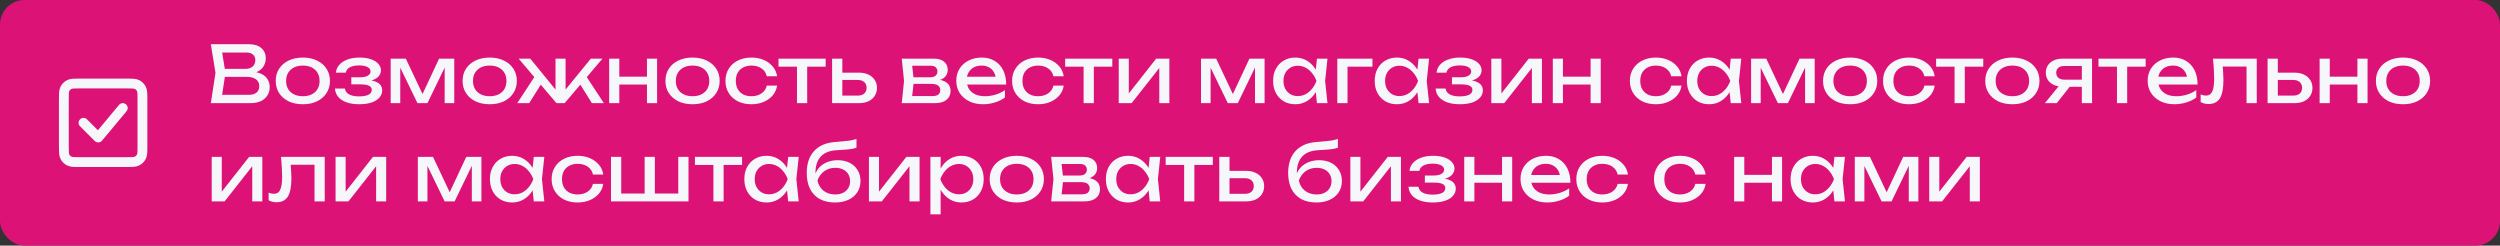 <svg width="509" height="50" viewBox="0 0 509 50" fill="none" xmlns="http://www.w3.org/2000/svg">
<rect x="0" y="0" width="509" height="50" fill="#333333" stroke="none"/>
<rect width="509" height="50" rx="5" fill="#DD1277"/>
<path d="M17 25L20 28L25 22M13 29.8V20.2C13 19.08 13 18.52 13.218 18.092C13.41 17.715 13.716 17.41 14.092 17.218C14.52 17 15.08 17 16.2 17H25.8C26.92 17 27.48 17 27.907 17.218C28.284 17.41 28.59 17.715 28.782 18.092C29 18.519 29 19.079 29 20.197V29.804C29 30.922 29 31.48 28.782 31.908C28.59 32.284 28.284 32.59 27.907 32.782C27.48 33 26.921 33 25.803 33H16.197C15.079 33 14.519 33 14.092 32.782C13.716 32.59 13.41 32.284 13.218 31.908C13 31.48 13 30.92 13 29.8Z" stroke="#F5F7FB" stroke-width="2" stroke-linecap="round" stroke-linejoin="round"/>
<path d="M50.624 15.048L50.832 14.584C51.781 14.595 52.555 14.739 53.152 15.016C53.76 15.293 54.203 15.667 54.48 16.136C54.768 16.605 54.912 17.133 54.912 17.72C54.912 18.36 54.757 18.925 54.448 19.416C54.149 19.907 53.707 20.296 53.12 20.584C52.533 20.861 51.803 21 50.928 21H42.928L43.872 14.84L42.928 9H50.64C51.749 9 52.603 9.261 53.2 9.784C53.808 10.296 54.112 11.005 54.112 11.912C54.112 12.392 53.995 12.861 53.76 13.32C53.536 13.768 53.168 14.152 52.656 14.472C52.155 14.781 51.477 14.973 50.624 15.048ZM45.056 20.408L44.24 19.304H50.688C51.349 19.304 51.861 19.155 52.224 18.856C52.597 18.547 52.784 18.109 52.784 17.544C52.784 16.947 52.565 16.483 52.128 16.152C51.701 15.821 51.067 15.656 50.224 15.656H45.024V14.024H50.016C50.581 14.024 51.051 13.869 51.424 13.56C51.797 13.24 51.984 12.787 51.984 12.2C51.984 11.763 51.829 11.405 51.52 11.128C51.211 10.84 50.763 10.696 50.176 10.696H44.24L45.056 9.592L45.904 14.84L45.056 20.408ZM61.659 21.224C60.56 21.224 59.595 21.027 58.763 20.632C57.941 20.227 57.296 19.667 56.827 18.952C56.368 18.237 56.139 17.411 56.139 16.472C56.139 15.523 56.368 14.696 56.827 13.992C57.296 13.277 57.941 12.723 58.763 12.328C59.595 11.923 60.56 11.72 61.659 11.72C62.758 11.72 63.718 11.923 64.539 12.328C65.371 12.723 66.016 13.277 66.475 13.992C66.944 14.696 67.179 15.523 67.179 16.472C67.179 17.411 66.944 18.237 66.475 18.952C66.016 19.667 65.371 20.227 64.539 20.632C63.718 21.027 62.758 21.224 61.659 21.224ZM61.659 19.592C62.363 19.592 62.965 19.464 63.467 19.208C63.979 18.952 64.374 18.595 64.651 18.136C64.928 17.667 65.067 17.112 65.067 16.472C65.067 15.832 64.928 15.283 64.651 14.824C64.374 14.355 63.979 13.992 63.467 13.736C62.965 13.48 62.363 13.352 61.659 13.352C60.965 13.352 60.363 13.48 59.851 13.736C59.339 13.992 58.944 14.355 58.667 14.824C58.389 15.283 58.251 15.832 58.251 16.472C58.251 17.112 58.389 17.667 58.667 18.136C58.944 18.595 59.339 18.952 59.851 19.208C60.363 19.464 60.965 19.592 61.659 19.592ZM73.094 21.224C72.134 21.224 71.291 21.096 70.566 20.84C69.851 20.584 69.286 20.216 68.87 19.736C68.464 19.256 68.24 18.685 68.198 18.024H70.214C70.299 18.547 70.587 18.947 71.078 19.224C71.579 19.491 72.251 19.624 73.094 19.624C73.904 19.624 74.539 19.517 74.998 19.304C75.456 19.08 75.686 18.739 75.686 18.28C75.686 17.907 75.494 17.629 75.11 17.448C74.736 17.267 74.139 17.176 73.318 17.176H71.526V15.736H73.27C74.006 15.736 74.55 15.624 74.902 15.4C75.264 15.176 75.446 14.899 75.446 14.568C75.446 14.163 75.232 13.853 74.806 13.64C74.379 13.427 73.819 13.32 73.126 13.32C72.358 13.32 71.734 13.443 71.254 13.688C70.774 13.933 70.491 14.301 70.406 14.792H68.39C68.443 14.216 68.662 13.699 69.046 13.24C69.44 12.771 69.99 12.403 70.694 12.136C71.398 11.859 72.235 11.72 73.206 11.72C74.091 11.72 74.859 11.832 75.51 12.056C76.16 12.28 76.662 12.589 77.014 12.984C77.376 13.368 77.558 13.811 77.558 14.312C77.558 14.717 77.43 15.091 77.174 15.432C76.928 15.773 76.539 16.045 76.006 16.248C75.483 16.451 74.806 16.552 73.974 16.552V16.28C75.19 16.237 76.134 16.403 76.806 16.776C77.478 17.139 77.814 17.683 77.814 18.408C77.814 18.952 77.627 19.437 77.254 19.864C76.891 20.291 76.358 20.627 75.654 20.872C74.95 21.107 74.096 21.224 73.094 21.224ZM79.541 21V11.944H82.629L86.438 20.008H85.621L89.397 11.944H92.486V21H90.534V12.632H91.078L87.029 21H84.998L80.95 12.664L81.493 12.648V21H79.541ZM99.706 21.224C98.607 21.224 97.642 21.027 96.81 20.632C95.988 20.227 95.343 19.667 94.874 18.952C94.415 18.237 94.186 17.411 94.186 16.472C94.186 15.523 94.415 14.696 94.874 13.992C95.343 13.277 95.988 12.723 96.81 12.328C97.642 11.923 98.607 11.72 99.706 11.72C100.804 11.72 101.764 11.923 102.586 12.328C103.418 12.723 104.063 13.277 104.522 13.992C104.991 14.696 105.226 15.523 105.226 16.472C105.226 17.411 104.991 18.237 104.522 18.952C104.063 19.667 103.418 20.227 102.586 20.632C101.764 21.027 100.804 21.224 99.706 21.224ZM99.706 19.592C100.41 19.592 101.012 19.464 101.514 19.208C102.026 18.952 102.42 18.595 102.698 18.136C102.975 17.667 103.114 17.112 103.114 16.472C103.114 15.832 102.975 15.283 102.698 14.824C102.42 14.355 102.026 13.992 101.514 13.736C101.012 13.48 100.41 13.352 99.706 13.352C99.012 13.352 98.41 13.48 97.898 13.736C97.386 13.992 96.991 14.355 96.714 14.824C96.436 15.283 96.298 15.832 96.298 16.472C96.298 17.112 96.436 17.667 96.714 18.136C96.991 18.595 97.386 18.952 97.898 19.208C98.41 19.464 99.012 19.592 99.706 19.592ZM105.312 21L109.104 15.208L110.56 16.52L107.744 21H105.312ZM120.512 21L117.712 16.52L119.152 15.208L122.944 21H120.512ZM115.152 19.208L114.544 18.984L120.288 11.944H122.656L114.96 21H113.296L105.6 11.944H107.968L113.712 18.984L113.104 19.208V11.944H115.152V19.208ZM124.026 11.944H126.09V21H124.026V11.944ZM131.722 11.944H133.786V21H131.722V11.944ZM125.194 15.608H132.586V17.208H125.194V15.608ZM141.003 21.224C139.904 21.224 138.939 21.027 138.107 20.632C137.285 20.227 136.64 19.667 136.171 18.952C135.712 18.237 135.483 17.411 135.483 16.472C135.483 15.523 135.712 14.696 136.171 13.992C136.64 13.277 137.285 12.723 138.107 12.328C138.939 11.923 139.904 11.72 141.003 11.72C142.101 11.72 143.061 11.923 143.883 12.328C144.715 12.723 145.36 13.277 145.819 13.992C146.288 14.696 146.523 15.523 146.523 16.472C146.523 17.411 146.288 18.237 145.819 18.952C145.36 19.667 144.715 20.227 143.883 20.632C143.061 21.027 142.101 21.224 141.003 21.224ZM141.003 19.592C141.707 19.592 142.309 19.464 142.811 19.208C143.323 18.952 143.717 18.595 143.995 18.136C144.272 17.667 144.411 17.112 144.411 16.472C144.411 15.832 144.272 15.283 143.995 14.824C143.717 14.355 143.323 13.992 142.811 13.736C142.309 13.48 141.707 13.352 141.003 13.352C140.309 13.352 139.707 13.48 139.195 13.736C138.683 13.992 138.288 14.355 138.011 14.824C137.733 15.283 137.595 15.832 137.595 16.472C137.595 17.112 137.733 17.667 138.011 18.136C138.288 18.595 138.683 18.952 139.195 19.208C139.707 19.464 140.309 19.592 141.003 19.592ZM158.213 17.432C158.107 18.179 157.813 18.84 157.333 19.416C156.853 19.981 156.24 20.424 155.493 20.744C154.747 21.064 153.915 21.224 152.997 21.224C151.952 21.224 151.029 21.027 150.229 20.632C149.44 20.227 148.821 19.667 148.373 18.952C147.925 18.237 147.701 17.411 147.701 16.472C147.701 15.533 147.925 14.707 148.373 13.992C148.821 13.277 149.44 12.723 150.229 12.328C151.029 11.923 151.952 11.72 152.997 11.72C153.915 11.72 154.747 11.88 155.493 12.2C156.24 12.52 156.853 12.968 157.333 13.544C157.813 14.109 158.107 14.771 158.213 15.528H156.117C155.968 14.845 155.611 14.312 155.045 13.928C154.48 13.544 153.797 13.352 152.997 13.352C152.357 13.352 151.797 13.48 151.317 13.736C150.837 13.981 150.464 14.339 150.197 14.808C149.941 15.267 149.813 15.821 149.813 16.472C149.813 17.112 149.941 17.667 150.197 18.136C150.464 18.605 150.837 18.968 151.317 19.224C151.797 19.469 152.357 19.592 152.997 19.592C153.808 19.592 154.496 19.395 155.061 19C155.627 18.605 155.979 18.083 156.117 17.432H158.213ZM162.265 12.664H164.345V21H162.265V12.664ZM158.505 11.944H168.105V13.576H158.505V11.944ZM169.417 21V11.944H171.497V20.424L170.761 19.464H174.633C175.198 19.464 175.641 19.325 175.961 19.048C176.281 18.76 176.441 18.371 176.441 17.88C176.441 17.379 176.281 16.989 175.961 16.712C175.641 16.424 175.198 16.28 174.633 16.28H170.825V14.792H174.905C175.641 14.792 176.281 14.925 176.825 15.192C177.369 15.448 177.79 15.811 178.089 16.28C178.398 16.739 178.553 17.277 178.553 17.896C178.553 18.515 178.398 19.059 178.089 19.528C177.79 19.997 177.369 20.36 176.825 20.616C176.281 20.872 175.646 21 174.921 21H169.417ZM183.599 21L184.063 16.472L183.599 11.944H190.159C191.034 11.944 191.716 12.147 192.207 12.552C192.708 12.957 192.959 13.517 192.959 14.232C192.959 14.893 192.708 15.427 192.207 15.832C191.716 16.227 191.028 16.461 190.143 16.536L190.303 16.152C191.348 16.173 192.148 16.387 192.703 16.792C193.258 17.197 193.535 17.768 193.535 18.504C193.535 19.283 193.252 19.896 192.687 20.344C192.132 20.781 191.359 21 190.367 21H183.599ZM185.615 20.488L184.815 19.56H189.839C190.404 19.56 190.81 19.453 191.055 19.24C191.311 19.016 191.439 18.707 191.439 18.312C191.439 17.96 191.295 17.667 191.007 17.432C190.73 17.197 190.26 17.08 189.599 17.08H185.263V15.736H189.295C189.839 15.736 190.234 15.629 190.479 15.416C190.735 15.192 190.863 14.904 190.863 14.552C190.863 14.211 190.751 13.933 190.527 13.72C190.314 13.496 189.951 13.384 189.439 13.384H184.831L185.615 12.472L186.063 16.472L185.615 20.488ZM200.157 21.224C199.101 21.224 198.163 21.027 197.341 20.632C196.52 20.227 195.875 19.667 195.405 18.952C194.936 18.237 194.701 17.405 194.701 16.456C194.701 15.517 194.92 14.696 195.357 13.992C195.805 13.277 196.419 12.723 197.197 12.328C197.987 11.923 198.888 11.72 199.901 11.72C200.915 11.72 201.789 11.949 202.525 12.408C203.272 12.856 203.848 13.491 204.253 14.312C204.659 15.133 204.861 16.099 204.861 17.208H196.333V15.624H203.821L202.781 16.216C202.749 15.619 202.605 15.107 202.349 14.68C202.104 14.253 201.768 13.928 201.341 13.704C200.925 13.469 200.429 13.352 199.853 13.352C199.245 13.352 198.712 13.475 198.253 13.72C197.805 13.965 197.453 14.312 197.197 14.76C196.941 15.197 196.813 15.72 196.813 16.328C196.813 17 196.963 17.581 197.261 18.072C197.571 18.563 198.003 18.941 198.557 19.208C199.123 19.464 199.789 19.592 200.557 19.592C201.251 19.592 201.96 19.485 202.685 19.272C203.411 19.048 204.051 18.739 204.605 18.344V19.848C204.051 20.275 203.373 20.611 202.573 20.856C201.784 21.101 200.979 21.224 200.157 21.224ZM216.573 17.432C216.466 18.179 216.173 18.84 215.693 19.416C215.213 19.981 214.599 20.424 213.853 20.744C213.106 21.064 212.274 21.224 211.357 21.224C210.311 21.224 209.389 21.027 208.589 20.632C207.799 20.227 207.181 19.667 206.733 18.952C206.285 18.237 206.061 17.411 206.061 16.472C206.061 15.533 206.285 14.707 206.733 13.992C207.181 13.277 207.799 12.723 208.589 12.328C209.389 11.923 210.311 11.72 211.357 11.72C212.274 11.72 213.106 11.88 213.853 12.2C214.599 12.52 215.213 12.968 215.693 13.544C216.173 14.109 216.466 14.771 216.573 15.528H214.477C214.327 14.845 213.97 14.312 213.405 13.928C212.839 13.544 212.157 13.352 211.357 13.352C210.717 13.352 210.157 13.48 209.677 13.736C209.197 13.981 208.823 14.339 208.557 14.808C208.301 15.267 208.173 15.821 208.173 16.472C208.173 17.112 208.301 17.667 208.557 18.136C208.823 18.605 209.197 18.968 209.677 19.224C210.157 19.469 210.717 19.592 211.357 19.592C212.167 19.592 212.855 19.395 213.421 19C213.986 18.605 214.338 18.083 214.477 17.432H216.573ZM220.624 12.664H222.704V21H220.624V12.664ZM216.864 11.944H226.464V13.576H216.864V11.944ZM227.776 21V11.944H229.824V19.96L229.2 19.816L235.392 11.944H238.08V21H236.032V12.872L236.672 13.032L230.4 21H227.776ZM244.526 21V11.944H247.614L251.422 20.008H250.606L254.382 11.944H257.47V21H255.518V12.632H256.062L252.014 21H249.982L245.934 12.664L246.478 12.648V21H244.526ZM268.13 21L267.778 17.64L268.194 16.472L267.778 15.32L268.13 11.944H270.274L269.794 16.472L270.274 21H268.13ZM268.77 16.472C268.567 17.421 268.231 18.253 267.762 18.968C267.293 19.683 266.711 20.237 266.018 20.632C265.335 21.027 264.573 21.224 263.73 21.224C262.845 21.224 262.061 21.027 261.378 20.632C260.695 20.227 260.162 19.667 259.778 18.952C259.394 18.237 259.202 17.411 259.202 16.472C259.202 15.523 259.394 14.696 259.778 13.992C260.162 13.277 260.695 12.723 261.378 12.328C262.061 11.923 262.845 11.72 263.73 11.72C264.573 11.72 265.335 11.917 266.018 12.312C266.711 12.707 267.293 13.261 267.762 13.976C268.242 14.68 268.578 15.512 268.77 16.472ZM261.314 16.472C261.314 17.08 261.437 17.619 261.682 18.088C261.938 18.547 262.285 18.909 262.722 19.176C263.159 19.432 263.661 19.56 264.226 19.56C264.802 19.56 265.335 19.432 265.826 19.176C266.317 18.909 266.749 18.547 267.122 18.088C267.506 17.619 267.81 17.08 268.034 16.472C267.81 15.864 267.506 15.331 267.122 14.872C266.749 14.403 266.317 14.04 265.826 13.784C265.335 13.517 264.802 13.384 264.226 13.384C263.661 13.384 263.159 13.517 262.722 13.784C262.285 14.04 261.938 14.403 261.682 14.872C261.437 15.331 261.314 15.864 261.314 16.472ZM279.428 11.944V13.576H273.396L274.356 12.616V21H272.276V11.944H279.428ZM288.818 21L288.466 17.64L288.882 16.472L288.466 15.32L288.818 11.944H290.962L290.482 16.472L290.962 21H288.818ZM289.458 16.472C289.255 17.421 288.919 18.253 288.45 18.968C287.98 19.683 287.399 20.237 286.706 20.632C286.023 21.027 285.26 21.224 284.418 21.224C283.532 21.224 282.748 21.027 282.066 20.632C281.383 20.227 280.85 19.667 280.466 18.952C280.082 18.237 279.89 17.411 279.89 16.472C279.89 15.523 280.082 14.696 280.466 13.992C280.85 13.277 281.383 12.723 282.066 12.328C282.748 11.923 283.532 11.72 284.418 11.72C285.26 11.72 286.023 11.917 286.706 12.312C287.399 12.707 287.98 13.261 288.45 13.976C288.93 14.68 289.266 15.512 289.458 16.472ZM282.002 16.472C282.002 17.08 282.124 17.619 282.37 18.088C282.626 18.547 282.972 18.909 283.41 19.176C283.847 19.432 284.348 19.56 284.914 19.56C285.49 19.56 286.023 19.432 286.514 19.176C287.004 18.909 287.436 18.547 287.81 18.088C288.194 17.619 288.498 17.08 288.722 16.472C288.498 15.864 288.194 15.331 287.81 14.872C287.436 14.403 287.004 14.04 286.514 13.784C286.023 13.517 285.49 13.384 284.914 13.384C284.348 13.384 283.847 13.517 283.41 13.784C282.972 14.04 282.626 14.403 282.37 14.872C282.124 15.331 282.002 15.864 282.002 16.472ZM297.187 21.224C296.227 21.224 295.385 21.096 294.659 20.84C293.945 20.584 293.379 20.216 292.963 19.736C292.558 19.256 292.334 18.685 292.291 18.024H294.307C294.393 18.547 294.681 18.947 295.171 19.224C295.673 19.491 296.345 19.624 297.187 19.624C297.998 19.624 298.633 19.517 299.091 19.304C299.55 19.08 299.779 18.739 299.779 18.28C299.779 17.907 299.587 17.629 299.203 17.448C298.83 17.267 298.233 17.176 297.411 17.176H295.619V15.736H297.363C298.099 15.736 298.643 15.624 298.995 15.4C299.358 15.176 299.539 14.899 299.539 14.568C299.539 14.163 299.326 13.853 298.899 13.64C298.473 13.427 297.913 13.32 297.219 13.32C296.451 13.32 295.827 13.443 295.347 13.688C294.867 13.933 294.585 14.301 294.499 14.792H292.483C292.537 14.216 292.755 13.699 293.139 13.24C293.534 12.771 294.083 12.403 294.787 12.136C295.491 11.859 296.329 11.72 297.299 11.72C298.185 11.72 298.953 11.832 299.603 12.056C300.254 12.28 300.755 12.589 301.107 12.984C301.47 13.368 301.651 13.811 301.651 14.312C301.651 14.717 301.523 15.091 301.267 15.432C301.022 15.773 300.633 16.045 300.099 16.248C299.577 16.451 298.899 16.552 298.067 16.552V16.28C299.283 16.237 300.227 16.403 300.899 16.776C301.571 17.139 301.907 17.683 301.907 18.408C301.907 18.952 301.721 19.437 301.347 19.864C300.985 20.291 300.451 20.627 299.747 20.872C299.043 21.107 298.19 21.224 297.187 21.224ZM303.635 21V11.944H305.683V19.96L305.059 19.816L311.251 11.944H313.939V21H311.891V12.872L312.531 13.032L306.259 21H303.635ZM316.151 11.944H318.215V21H316.151V11.944ZM323.847 11.944H325.911V21H323.847V11.944ZM317.319 15.608H324.711V17.208H317.319V15.608ZM342.354 17.432C342.247 18.179 341.954 18.84 341.474 19.416C340.994 19.981 340.381 20.424 339.634 20.744C338.887 21.064 338.055 21.224 337.138 21.224C336.093 21.224 335.17 21.027 334.37 20.632C333.581 20.227 332.962 19.667 332.514 18.952C332.066 18.237 331.842 17.411 331.842 16.472C331.842 15.533 332.066 14.707 332.514 13.992C332.962 13.277 333.581 12.723 334.37 12.328C335.17 11.923 336.093 11.72 337.138 11.72C338.055 11.72 338.887 11.88 339.634 12.2C340.381 12.52 340.994 12.968 341.474 13.544C341.954 14.109 342.247 14.771 342.354 15.528H340.258C340.109 14.845 339.751 14.312 339.186 13.928C338.621 13.544 337.938 13.352 337.138 13.352C336.498 13.352 335.938 13.48 335.458 13.736C334.978 13.981 334.605 14.339 334.338 14.808C334.082 15.267 333.954 15.821 333.954 16.472C333.954 17.112 334.082 17.667 334.338 18.136C334.605 18.605 334.978 18.968 335.458 19.224C335.938 19.469 336.498 19.592 337.138 19.592C337.949 19.592 338.637 19.395 339.202 19C339.767 18.605 340.119 18.083 340.258 17.432H342.354ZM352.38 21L352.028 17.64L352.444 16.472L352.028 15.32L352.38 11.944H354.524L354.044 16.472L354.524 21H352.38ZM353.02 16.472C352.817 17.421 352.481 18.253 352.012 18.968C351.543 19.683 350.961 20.237 350.268 20.632C349.585 21.027 348.823 21.224 347.98 21.224C347.095 21.224 346.311 21.027 345.628 20.632C344.945 20.227 344.412 19.667 344.028 18.952C343.644 18.237 343.452 17.411 343.452 16.472C343.452 15.523 343.644 14.696 344.028 13.992C344.412 13.277 344.945 12.723 345.628 12.328C346.311 11.923 347.095 11.72 347.98 11.72C348.823 11.72 349.585 11.917 350.268 12.312C350.961 12.707 351.543 13.261 352.012 13.976C352.492 14.68 352.828 15.512 353.02 16.472ZM345.564 16.472C345.564 17.08 345.687 17.619 345.932 18.088C346.188 18.547 346.535 18.909 346.972 19.176C347.409 19.432 347.911 19.56 348.476 19.56C349.052 19.56 349.585 19.432 350.076 19.176C350.567 18.909 350.999 18.547 351.372 18.088C351.756 17.619 352.06 17.08 352.284 16.472C352.06 15.864 351.756 15.331 351.372 14.872C350.999 14.403 350.567 14.04 350.076 13.784C349.585 13.517 349.052 13.384 348.476 13.384C347.911 13.384 347.409 13.517 346.972 13.784C346.535 14.04 346.188 14.403 345.932 14.872C345.687 15.331 345.564 15.864 345.564 16.472ZM356.526 21V11.944H359.614L363.422 20.008H362.606L366.382 11.944H369.47V21H367.518V12.632H368.062L364.014 21H361.982L357.934 12.664L358.478 12.648V21H356.526ZM376.69 21.224C375.591 21.224 374.626 21.027 373.794 20.632C372.973 20.227 372.327 19.667 371.858 18.952C371.399 18.237 371.17 17.411 371.17 16.472C371.17 15.523 371.399 14.696 371.858 13.992C372.327 13.277 372.973 12.723 373.794 12.328C374.626 11.923 375.591 11.72 376.69 11.72C377.789 11.72 378.749 11.923 379.57 12.328C380.402 12.723 381.047 13.277 381.506 13.992C381.975 14.696 382.21 15.523 382.21 16.472C382.21 17.411 381.975 18.237 381.506 18.952C381.047 19.667 380.402 20.227 379.57 20.632C378.749 21.027 377.789 21.224 376.69 21.224ZM376.69 19.592C377.394 19.592 377.997 19.464 378.498 19.208C379.01 18.952 379.405 18.595 379.682 18.136C379.959 17.667 380.098 17.112 380.098 16.472C380.098 15.832 379.959 15.283 379.682 14.824C379.405 14.355 379.01 13.992 378.498 13.736C377.997 13.48 377.394 13.352 376.69 13.352C375.997 13.352 375.394 13.48 374.882 13.736C374.37 13.992 373.975 14.355 373.698 14.824C373.421 15.283 373.282 15.832 373.282 16.472C373.282 17.112 373.421 17.667 373.698 18.136C373.975 18.595 374.37 18.952 374.882 19.208C375.394 19.464 375.997 19.592 376.69 19.592ZM393.901 17.432C393.794 18.179 393.501 18.84 393.021 19.416C392.541 19.981 391.928 20.424 391.181 20.744C390.434 21.064 389.602 21.224 388.685 21.224C387.64 21.224 386.717 21.027 385.917 20.632C385.128 20.227 384.509 19.667 384.061 18.952C383.613 18.237 383.389 17.411 383.389 16.472C383.389 15.533 383.613 14.707 384.061 13.992C384.509 13.277 385.128 12.723 385.917 12.328C386.717 11.923 387.64 11.72 388.685 11.72C389.602 11.72 390.434 11.88 391.181 12.2C391.928 12.52 392.541 12.968 393.021 13.544C393.501 14.109 393.794 14.771 393.901 15.528H391.805C391.656 14.845 391.298 14.312 390.733 13.928C390.168 13.544 389.485 13.352 388.685 13.352C388.045 13.352 387.485 13.48 387.005 13.736C386.525 13.981 386.152 14.339 385.885 14.808C385.629 15.267 385.501 15.821 385.501 16.472C385.501 17.112 385.629 17.667 385.885 18.136C386.152 18.605 386.525 18.968 387.005 19.224C387.485 19.469 388.045 19.592 388.685 19.592C389.496 19.592 390.184 19.395 390.749 19C391.314 18.605 391.666 18.083 391.805 17.432H393.901ZM397.952 12.664H400.032V21H397.952V12.664ZM394.192 11.944H403.792V13.576H394.192V11.944ZM409.721 21.224C408.623 21.224 407.657 21.027 406.825 20.632C406.004 20.227 405.359 19.667 404.889 18.952C404.431 18.237 404.201 17.411 404.201 16.472C404.201 15.523 404.431 14.696 404.889 13.992C405.359 13.277 406.004 12.723 406.825 12.328C407.657 11.923 408.623 11.72 409.721 11.72C410.82 11.72 411.78 11.923 412.601 12.328C413.433 12.723 414.079 13.277 414.537 13.992C415.007 14.696 415.241 15.523 415.241 16.472C415.241 17.411 415.007 18.237 414.537 18.952C414.079 19.667 413.433 20.227 412.601 20.632C411.78 21.027 410.82 21.224 409.721 21.224ZM409.721 19.592C410.425 19.592 411.028 19.464 411.529 19.208C412.041 18.952 412.436 18.595 412.713 18.136C412.991 17.667 413.129 17.112 413.129 16.472C413.129 15.832 412.991 15.283 412.713 14.824C412.436 14.355 412.041 13.992 411.529 13.736C411.028 13.48 410.425 13.352 409.721 13.352C409.028 13.352 408.425 13.48 407.913 13.736C407.401 13.992 407.007 14.355 406.729 14.824C406.452 15.283 406.313 15.832 406.313 16.472C406.313 17.112 406.452 17.667 406.729 18.136C407.007 18.595 407.401 18.952 407.913 19.208C408.425 19.464 409.028 19.592 409.721 19.592ZM424.468 16.216V17.672H419.892L419.86 17.624C419.199 17.624 418.617 17.507 418.116 17.272C417.615 17.037 417.225 16.707 416.948 16.28C416.671 15.853 416.532 15.357 416.532 14.792C416.532 14.227 416.671 13.731 416.948 13.304C417.225 12.877 417.615 12.547 418.116 12.312C418.617 12.067 419.199 11.944 419.86 11.944H425.94V21H423.86V12.536L424.548 13.432H420.308C419.785 13.432 419.375 13.555 419.076 13.8C418.788 14.045 418.644 14.381 418.644 14.808C418.644 15.235 418.788 15.576 419.076 15.832C419.375 16.088 419.785 16.216 420.308 16.216H424.468ZM422.116 16.76L418.756 21H416.34L419.796 16.76H422.116ZM431.015 12.664H433.095V21H431.015V12.664ZM427.255 11.944H436.855V13.576H427.255V11.944ZM442.72 21.224C441.664 21.224 440.725 21.027 439.904 20.632C439.083 20.227 438.437 19.667 437.968 18.952C437.499 18.237 437.264 17.405 437.264 16.456C437.264 15.517 437.483 14.696 437.92 13.992C438.368 13.277 438.981 12.723 439.76 12.328C440.549 11.923 441.451 11.72 442.464 11.72C443.477 11.72 444.352 11.949 445.088 12.408C445.835 12.856 446.411 13.491 446.816 14.312C447.221 15.133 447.424 16.099 447.424 17.208H438.896V15.624H446.384L445.344 16.216C445.312 15.619 445.168 15.107 444.912 14.68C444.667 14.253 444.331 13.928 443.904 13.704C443.488 13.469 442.992 13.352 442.416 13.352C441.808 13.352 441.275 13.475 440.816 13.72C440.368 13.965 440.016 14.312 439.76 14.76C439.504 15.197 439.376 15.72 439.376 16.328C439.376 17 439.525 17.581 439.824 18.072C440.133 18.563 440.565 18.941 441.12 19.208C441.685 19.464 442.352 19.592 443.12 19.592C443.813 19.592 444.523 19.485 445.248 19.272C445.973 19.048 446.613 18.739 447.168 18.344V19.848C446.613 20.275 445.936 20.611 445.136 20.856C444.347 21.101 443.541 21.224 442.72 21.224ZM450.563 11.944H459.475V21H457.395V12.584L458.355 13.544H451.603L452.499 12.808C452.552 13.469 452.595 14.099 452.627 14.696C452.67 15.283 452.691 15.811 452.691 16.28C452.691 17.987 452.451 19.229 451.971 20.008C451.491 20.787 450.718 21.176 449.651 21.176C449.363 21.176 449.086 21.144 448.819 21.08C448.552 21.016 448.296 20.915 448.051 20.776V19.224C448.243 19.299 448.43 19.357 448.611 19.4C448.803 19.443 448.979 19.464 449.139 19.464C449.726 19.464 450.147 19.192 450.403 18.648C450.67 18.104 450.803 17.219 450.803 15.992C450.803 15.459 450.782 14.851 450.739 14.168C450.707 13.485 450.648 12.744 450.563 11.944ZM461.682 21V11.944H463.762V20.424L463.026 19.464H466.898C467.463 19.464 467.906 19.325 468.226 19.048C468.546 18.76 468.706 18.371 468.706 17.88C468.706 17.379 468.546 16.989 468.226 16.712C467.906 16.424 467.463 16.28 466.898 16.28H463.09V14.792H467.17C467.906 14.792 468.546 14.925 469.09 15.192C469.634 15.448 470.055 15.811 470.354 16.28C470.663 16.739 470.818 17.277 470.818 17.896C470.818 18.515 470.663 19.059 470.354 19.528C470.055 19.997 469.634 20.36 469.09 20.616C468.546 20.872 467.911 21 467.186 21H461.682ZM472.276 11.944H474.34V21H472.276V11.944ZM479.972 11.944H482.036V21H479.972V11.944ZM473.444 15.608H480.836V17.208H473.444V15.608ZM489.253 21.224C488.154 21.224 487.189 21.027 486.357 20.632C485.535 20.227 484.89 19.667 484.421 18.952C483.962 18.237 483.733 17.411 483.733 16.472C483.733 15.523 483.962 14.696 484.421 13.992C484.89 13.277 485.535 12.723 486.357 12.328C487.189 11.923 488.154 11.72 489.253 11.72C490.351 11.72 491.311 11.923 492.133 12.328C492.965 12.723 493.61 13.277 494.069 13.992C494.538 14.696 494.773 15.523 494.773 16.472C494.773 17.411 494.538 18.237 494.069 18.952C493.61 19.667 492.965 20.227 492.133 20.632C491.311 21.027 490.351 21.224 489.253 21.224ZM489.253 19.592C489.957 19.592 490.559 19.464 491.061 19.208C491.573 18.952 491.967 18.595 492.245 18.136C492.522 17.667 492.661 17.112 492.661 16.472C492.661 15.832 492.522 15.283 492.245 14.824C491.967 14.355 491.573 13.992 491.061 13.736C490.559 13.48 489.957 13.352 489.253 13.352C488.559 13.352 487.957 13.48 487.445 13.736C486.933 13.992 486.538 14.355 486.261 14.824C485.983 15.283 485.845 15.832 485.845 16.472C485.845 17.112 485.983 17.667 486.261 18.136C486.538 18.595 486.933 18.952 487.445 19.208C487.957 19.464 488.559 19.592 489.253 19.592ZM43.104 41V31.944H45.152V39.96L44.528 39.816L50.72 31.944H53.408V41H51.36V32.872L52 33.032L45.728 41H43.104ZM57.204 31.944H66.116V41H64.036V32.584L64.996 33.544H58.244L59.14 32.808C59.193 33.469 59.236 34.099 59.268 34.696C59.31 35.283 59.332 35.811 59.332 36.28C59.332 37.987 59.092 39.229 58.612 40.008C58.132 40.787 57.358 41.176 56.292 41.176C56.004 41.176 55.726 41.144 55.46 41.08C55.193 41.016 54.937 40.915 54.692 40.776V39.224C54.884 39.299 55.07 39.357 55.252 39.4C55.444 39.443 55.62 39.464 55.78 39.464C56.366 39.464 56.788 39.192 57.044 38.648C57.31 38.104 57.444 37.219 57.444 35.992C57.444 35.459 57.422 34.851 57.38 34.168C57.348 33.485 57.289 32.744 57.204 31.944ZM68.323 41V31.944H70.371V39.96L69.747 39.816L75.939 31.944H78.627V41H76.579V32.872L77.219 33.032L70.947 41H68.323ZM85.073 41V31.944H88.161L91.969 40.008H91.153L94.929 31.944H98.017V41H96.065V32.632H96.609L92.561 41H90.529L86.481 32.664L87.025 32.648V41H85.073ZM108.677 41L108.325 37.64L108.741 36.472L108.325 35.32L108.677 31.944H110.821L110.341 36.472L110.821 41H108.677ZM109.317 36.472C109.114 37.421 108.778 38.253 108.309 38.968C107.84 39.683 107.258 40.237 106.565 40.632C105.882 41.027 105.12 41.224 104.277 41.224C103.392 41.224 102.608 41.027 101.925 40.632C101.242 40.227 100.709 39.667 100.325 38.952C99.941 38.237 99.749 37.411 99.749 36.472C99.749 35.523 99.941 34.696 100.325 33.992C100.709 33.277 101.242 32.723 101.925 32.328C102.608 31.923 103.392 31.72 104.277 31.72C105.12 31.72 105.882 31.917 106.565 32.312C107.258 32.707 107.84 33.261 108.309 33.976C108.789 34.68 109.125 35.512 109.317 36.472ZM101.861 36.472C101.861 37.08 101.984 37.619 102.229 38.088C102.485 38.547 102.832 38.909 103.269 39.176C103.706 39.432 104.208 39.56 104.773 39.56C105.349 39.56 105.882 39.432 106.373 39.176C106.864 38.909 107.296 38.547 107.669 38.088C108.053 37.619 108.357 37.08 108.581 36.472C108.357 35.864 108.053 35.331 107.669 34.872C107.296 34.403 106.864 34.04 106.373 33.784C105.882 33.517 105.349 33.384 104.773 33.384C104.208 33.384 103.706 33.517 103.269 33.784C102.832 34.04 102.485 34.403 102.229 34.872C101.984 35.331 101.861 35.864 101.861 36.472ZM122.823 37.432C122.716 38.179 122.423 38.84 121.943 39.416C121.463 39.981 120.849 40.424 120.103 40.744C119.356 41.064 118.524 41.224 117.607 41.224C116.561 41.224 115.639 41.027 114.839 40.632C114.049 40.227 113.431 39.667 112.983 38.952C112.535 38.237 112.311 37.411 112.311 36.472C112.311 35.533 112.535 34.707 112.983 33.992C113.431 33.277 114.049 32.723 114.839 32.328C115.639 31.923 116.561 31.72 117.607 31.72C118.524 31.72 119.356 31.88 120.103 32.2C120.849 32.52 121.463 32.968 121.943 33.544C122.423 34.109 122.716 34.771 122.823 35.528H120.727C120.577 34.845 120.22 34.312 119.655 33.928C119.089 33.544 118.407 33.352 117.607 33.352C116.967 33.352 116.407 33.48 115.927 33.736C115.447 33.981 115.073 34.339 114.807 34.808C114.551 35.267 114.423 35.821 114.423 36.472C114.423 37.112 114.551 37.667 114.807 38.136C115.073 38.605 115.447 38.968 115.927 39.224C116.407 39.469 116.967 39.592 117.607 39.592C118.417 39.592 119.105 39.395 119.671 39C120.236 38.605 120.588 38.083 120.727 37.432H122.823ZM124.401 41V31.944H126.481V40.024L125.841 39.4H131.601L131.249 40.024V31.944H133.329V40.024L132.817 39.4H138.737L138.097 40.024V31.944H140.177V41H124.401ZM145.249 32.664H147.329V41H145.249V32.664ZM141.489 31.944H151.089V33.576H141.489V31.944ZM160.474 41L160.122 37.64L160.538 36.472L160.122 35.32L160.474 31.944H162.618L162.138 36.472L162.618 41H160.474ZM161.114 36.472C160.911 37.421 160.575 38.253 160.106 38.968C159.637 39.683 159.055 40.237 158.362 40.632C157.679 41.027 156.917 41.224 156.074 41.224C155.189 41.224 154.405 41.027 153.722 40.632C153.039 40.227 152.506 39.667 152.122 38.952C151.738 38.237 151.546 37.411 151.546 36.472C151.546 35.523 151.738 34.696 152.122 33.992C152.506 33.277 153.039 32.723 153.722 32.328C154.405 31.923 155.189 31.72 156.074 31.72C156.917 31.72 157.679 31.917 158.362 32.312C159.055 32.707 159.637 33.261 160.106 33.976C160.586 34.68 160.922 35.512 161.114 36.472ZM153.658 36.472C153.658 37.08 153.781 37.619 154.026 38.088C154.282 38.547 154.629 38.909 155.066 39.176C155.503 39.432 156.005 39.56 156.57 39.56C157.146 39.56 157.679 39.432 158.17 39.176C158.661 38.909 159.093 38.547 159.466 38.088C159.85 37.619 160.154 37.08 160.378 36.472C160.154 35.864 159.85 35.331 159.466 34.872C159.093 34.403 158.661 34.04 158.17 33.784C157.679 33.517 157.146 33.384 156.57 33.384C156.005 33.384 155.503 33.517 155.066 33.784C154.629 34.04 154.282 34.403 154.026 34.872C153.781 35.331 153.658 35.864 153.658 36.472ZM169.996 41.224C168.79 41.224 167.756 40.989 166.892 40.52C166.038 40.04 165.382 39.352 164.924 38.456C164.476 37.56 164.252 36.483 164.252 35.224C164.252 33.347 164.742 31.864 165.724 30.776C166.705 29.688 168.108 29.069 169.932 28.92C170.668 28.856 171.276 28.803 171.756 28.76C172.246 28.717 172.646 28.675 172.956 28.632C173.265 28.579 173.526 28.525 173.74 28.472C173.964 28.419 174.177 28.355 174.38 28.28V30.056C174.177 30.141 173.905 30.221 173.564 30.296C173.222 30.36 172.79 30.413 172.268 30.456C171.745 30.499 171.105 30.541 170.348 30.584C168.918 30.659 167.841 31.085 167.116 31.864C166.39 32.643 166.028 33.752 166.028 35.192V35.704L165.916 35.576C166.15 34.947 166.486 34.413 166.924 33.976C167.372 33.539 167.905 33.203 168.524 32.968C169.142 32.733 169.82 32.616 170.556 32.616C171.484 32.616 172.294 32.792 172.988 33.144C173.681 33.496 174.22 33.992 174.604 34.632C174.998 35.261 175.196 35.997 175.196 36.84C175.196 37.725 174.977 38.499 174.54 39.16C174.113 39.811 173.51 40.317 172.732 40.68C171.953 41.043 171.041 41.224 169.996 41.224ZM170.044 39.592C170.662 39.592 171.196 39.48 171.644 39.256C172.102 39.032 172.454 38.717 172.7 38.312C172.956 37.896 173.084 37.416 173.084 36.872C173.084 36.328 172.956 35.853 172.7 35.448C172.454 35.043 172.102 34.728 171.644 34.504C171.196 34.28 170.662 34.168 170.044 34.168C169.212 34.168 168.476 34.392 167.836 34.84C167.206 35.288 166.737 35.923 166.428 36.744C166.609 37.619 167.02 38.312 167.66 38.824C168.31 39.336 169.105 39.592 170.044 39.592ZM176.917 41V31.944H178.965V39.96L178.341 39.816L184.533 31.944H187.221V41H185.173V32.872L185.812 33.032L179.541 41H176.917ZM189.432 31.944H191.512V35.096L191.416 35.416V37.24L191.512 37.8V43.64H189.432V31.944ZM190.712 36.472C190.915 35.512 191.251 34.68 191.72 33.976C192.189 33.261 192.765 32.707 193.448 32.312C194.141 31.917 194.909 31.72 195.752 31.72C196.637 31.72 197.421 31.923 198.104 32.328C198.787 32.723 199.32 33.277 199.704 33.992C200.088 34.696 200.28 35.523 200.28 36.472C200.28 37.411 200.088 38.237 199.704 38.952C199.32 39.667 198.787 40.227 198.104 40.632C197.421 41.027 196.637 41.224 195.752 41.224C194.909 41.224 194.147 41.027 193.464 40.632C192.781 40.237 192.2 39.683 191.72 38.968C191.251 38.253 190.915 37.421 190.712 36.472ZM198.168 36.472C198.168 35.864 198.04 35.331 197.784 34.872C197.539 34.403 197.197 34.04 196.76 33.784C196.323 33.517 195.821 33.384 195.256 33.384C194.691 33.384 194.157 33.517 193.656 33.784C193.165 34.04 192.733 34.403 192.36 34.872C191.987 35.331 191.683 35.864 191.448 36.472C191.683 37.08 191.987 37.619 192.36 38.088C192.733 38.547 193.165 38.909 193.656 39.176C194.157 39.432 194.691 39.56 195.256 39.56C195.821 39.56 196.323 39.432 196.76 39.176C197.197 38.909 197.539 38.547 197.784 38.088C198.04 37.619 198.168 37.08 198.168 36.472ZM207.018 41.224C205.92 41.224 204.954 41.027 204.122 40.632C203.301 40.227 202.656 39.667 202.186 38.952C201.728 38.237 201.498 37.411 201.498 36.472C201.498 35.523 201.728 34.696 202.186 33.992C202.656 33.277 203.301 32.723 204.122 32.328C204.954 31.923 205.92 31.72 207.018 31.72C208.117 31.72 209.077 31.923 209.898 32.328C210.73 32.723 211.376 33.277 211.834 33.992C212.304 34.696 212.538 35.523 212.538 36.472C212.538 37.411 212.304 38.237 211.834 38.952C211.376 39.667 210.73 40.227 209.898 40.632C209.077 41.027 208.117 41.224 207.018 41.224ZM207.018 39.592C207.722 39.592 208.325 39.464 208.826 39.208C209.338 38.952 209.733 38.595 210.01 38.136C210.288 37.667 210.426 37.112 210.426 36.472C210.426 35.832 210.288 35.283 210.01 34.824C209.733 34.355 209.338 33.992 208.826 33.736C208.325 33.48 207.722 33.352 207.018 33.352C206.325 33.352 205.722 33.48 205.21 33.736C204.698 33.992 204.304 34.355 204.026 34.824C203.749 35.283 203.61 35.832 203.61 36.472C203.61 37.112 203.749 37.667 204.026 38.136C204.304 38.595 204.698 38.952 205.21 39.208C205.722 39.464 206.325 39.592 207.018 39.592ZM214.021 41L214.485 36.472L214.021 31.944H220.581C221.456 31.944 222.138 32.147 222.629 32.552C223.13 32.957 223.381 33.517 223.381 34.232C223.381 34.893 223.13 35.427 222.629 35.832C222.138 36.227 221.45 36.461 220.565 36.536L220.725 36.152C221.77 36.173 222.57 36.387 223.125 36.792C223.68 37.197 223.957 37.768 223.957 38.504C223.957 39.283 223.674 39.896 223.109 40.344C222.554 40.781 221.781 41 220.789 41H214.021ZM216.037 40.488L215.237 39.56H220.261C220.826 39.56 221.232 39.453 221.477 39.24C221.733 39.016 221.861 38.707 221.861 38.312C221.861 37.96 221.717 37.667 221.429 37.432C221.152 37.197 220.682 37.08 220.021 37.08H215.685V35.736H219.717C220.261 35.736 220.656 35.629 220.901 35.416C221.157 35.192 221.285 34.904 221.285 34.552C221.285 34.211 221.173 33.933 220.949 33.72C220.736 33.496 220.373 33.384 219.861 33.384H215.253L216.037 32.472L216.485 36.472L216.037 40.488ZM234.083 41L233.731 37.64L234.147 36.472L233.731 35.32L234.083 31.944H236.227L235.747 36.472L236.227 41H234.083ZM234.723 36.472C234.521 37.421 234.185 38.253 233.715 38.968C233.246 39.683 232.665 40.237 231.971 40.632C231.289 41.027 230.526 41.224 229.683 41.224C228.798 41.224 228.014 41.027 227.331 40.632C226.649 40.227 226.115 39.667 225.731 38.952C225.347 38.237 225.155 37.411 225.155 36.472C225.155 35.523 225.347 34.696 225.731 33.992C226.115 33.277 226.649 32.723 227.331 32.328C228.014 31.923 228.798 31.72 229.683 31.72C230.526 31.72 231.289 31.917 231.971 32.312C232.665 32.707 233.246 33.261 233.715 33.976C234.195 34.68 234.531 35.512 234.723 36.472ZM227.267 36.472C227.267 37.08 227.39 37.619 227.635 38.088C227.891 38.547 228.238 38.909 228.675 39.176C229.113 39.432 229.614 39.56 230.179 39.56C230.755 39.56 231.289 39.432 231.779 39.176C232.27 38.909 232.702 38.547 233.075 38.088C233.459 37.619 233.763 37.08 233.987 36.472C233.763 35.864 233.459 35.331 233.075 34.872C232.702 34.403 232.27 34.04 231.779 33.784C231.289 33.517 230.755 33.384 230.179 33.384C229.614 33.384 229.113 33.517 228.675 33.784C228.238 34.04 227.891 34.403 227.635 34.872C227.39 35.331 227.267 35.864 227.267 36.472ZM241.093 32.664H243.173V41H241.093V32.664ZM237.333 31.944H246.933V33.576H237.333V31.944ZM248.245 41V31.944H250.325V40.424L249.589 39.464H253.461C254.026 39.464 254.469 39.325 254.789 39.048C255.109 38.76 255.269 38.371 255.269 37.88C255.269 37.379 255.109 36.989 254.789 36.712C254.469 36.424 254.026 36.28 253.461 36.28H249.653V34.792H253.733C254.469 34.792 255.109 34.925 255.653 35.192C256.197 35.448 256.618 35.811 256.917 36.28C257.226 36.739 257.381 37.277 257.381 37.896C257.381 38.515 257.226 39.059 256.917 39.528C256.618 39.997 256.197 40.36 255.653 40.616C255.109 40.872 254.474 41 253.749 41H248.245ZM268.011 41.224C266.806 41.224 265.771 40.989 264.907 40.52C264.054 40.04 263.398 39.352 262.939 38.456C262.491 37.56 262.267 36.483 262.267 35.224C262.267 33.347 262.758 31.864 263.739 30.776C264.721 29.688 266.123 29.069 267.947 28.92C268.683 28.856 269.291 28.803 269.771 28.76C270.262 28.717 270.662 28.675 270.971 28.632C271.281 28.579 271.542 28.525 271.755 28.472C271.979 28.419 272.193 28.355 272.395 28.28V30.056C272.193 30.141 271.921 30.221 271.579 30.296C271.238 30.36 270.806 30.413 270.283 30.456C269.761 30.499 269.121 30.541 268.363 30.584C266.934 30.659 265.857 31.085 265.131 31.864C264.406 32.643 264.043 33.752 264.043 35.192V35.704L263.931 35.576C264.166 34.947 264.502 34.413 264.939 33.976C265.387 33.539 265.921 33.203 266.539 32.968C267.158 32.733 267.835 32.616 268.571 32.616C269.499 32.616 270.31 32.792 271.003 33.144C271.697 33.496 272.235 33.992 272.619 34.632C273.014 35.261 273.211 35.997 273.211 36.84C273.211 37.725 272.993 38.499 272.555 39.16C272.129 39.811 271.526 40.317 270.747 40.68C269.969 41.043 269.057 41.224 268.011 41.224ZM268.059 39.592C268.678 39.592 269.211 39.48 269.659 39.256C270.118 39.032 270.47 38.717 270.715 38.312C270.971 37.896 271.099 37.416 271.099 36.872C271.099 36.328 270.971 35.853 270.715 35.448C270.47 35.043 270.118 34.728 269.659 34.504C269.211 34.28 268.678 34.168 268.059 34.168C267.227 34.168 266.491 34.392 265.851 34.84C265.222 35.288 264.753 35.923 264.443 36.744C264.625 37.619 265.035 38.312 265.675 38.824C266.326 39.336 267.121 39.592 268.059 39.592ZM274.932 41V31.944H276.98V39.96L276.356 39.816L282.548 31.944H285.236V41H283.188V32.872L283.828 33.032L277.556 41H274.932ZM291.672 41.224C290.712 41.224 289.869 41.096 289.144 40.84C288.429 40.584 287.864 40.216 287.448 39.736C287.042 39.256 286.818 38.685 286.776 38.024H288.792C288.877 38.547 289.165 38.947 289.656 39.224C290.157 39.491 290.829 39.624 291.672 39.624C292.482 39.624 293.117 39.517 293.576 39.304C294.034 39.08 294.264 38.739 294.264 38.28C294.264 37.907 294.072 37.629 293.688 37.448C293.314 37.267 292.717 37.176 291.896 37.176H290.104V35.736H291.848C292.584 35.736 293.128 35.624 293.48 35.4C293.842 35.176 294.024 34.899 294.024 34.568C294.024 34.163 293.81 33.853 293.384 33.64C292.957 33.427 292.397 33.32 291.704 33.32C290.936 33.32 290.312 33.443 289.832 33.688C289.352 33.933 289.069 34.301 288.984 34.792H286.968C287.021 34.216 287.24 33.699 287.624 33.24C288.018 32.771 288.568 32.403 289.272 32.136C289.976 31.859 290.813 31.72 291.784 31.72C292.669 31.72 293.437 31.832 294.088 32.056C294.738 32.28 295.24 32.589 295.592 32.984C295.954 33.368 296.136 33.811 296.136 34.312C296.136 34.717 296.008 35.091 295.752 35.432C295.506 35.773 295.117 36.045 294.584 36.248C294.061 36.451 293.384 36.552 292.552 36.552V36.28C293.768 36.237 294.712 36.403 295.384 36.776C296.056 37.139 296.392 37.683 296.392 38.408C296.392 38.952 296.205 39.437 295.832 39.864C295.469 40.291 294.936 40.627 294.232 40.872C293.528 41.107 292.674 41.224 291.672 41.224ZM298.12 31.944H300.184V41H298.12V31.944ZM305.816 31.944H307.88V41H305.816V31.944ZM299.288 35.608H306.68V37.208H299.288V35.608ZM315.032 41.224C313.976 41.224 313.038 41.027 312.216 40.632C311.395 40.227 310.75 39.667 310.28 38.952C309.811 38.237 309.576 37.405 309.576 36.456C309.576 35.517 309.795 34.696 310.232 33.992C310.68 33.277 311.294 32.723 312.072 32.328C312.862 31.923 313.763 31.72 314.776 31.72C315.79 31.72 316.664 31.949 317.4 32.408C318.147 32.856 318.723 33.491 319.128 34.312C319.534 35.133 319.736 36.099 319.736 37.208H311.208V35.624H318.696L317.656 36.216C317.624 35.619 317.48 35.107 317.224 34.68C316.979 34.253 316.643 33.928 316.216 33.704C315.8 33.469 315.304 33.352 314.728 33.352C314.12 33.352 313.587 33.475 313.128 33.72C312.68 33.965 312.328 34.312 312.072 34.76C311.816 35.197 311.688 35.72 311.688 36.328C311.688 37 311.838 37.581 312.136 38.072C312.446 38.563 312.878 38.941 313.432 39.208C313.998 39.464 314.664 39.592 315.432 39.592C316.126 39.592 316.835 39.485 317.56 39.272C318.286 39.048 318.926 38.739 319.48 38.344V39.848C318.926 40.275 318.248 40.611 317.448 40.856C316.659 41.101 315.854 41.224 315.032 41.224ZM331.448 37.432C331.341 38.179 331.048 38.84 330.568 39.416C330.088 39.981 329.474 40.424 328.728 40.744C327.981 41.064 327.149 41.224 326.232 41.224C325.186 41.224 324.264 41.027 323.464 40.632C322.674 40.227 322.056 39.667 321.608 38.952C321.16 38.237 320.936 37.411 320.936 36.472C320.936 35.533 321.16 34.707 321.608 33.992C322.056 33.277 322.674 32.723 323.464 32.328C324.264 31.923 325.186 31.72 326.232 31.72C327.149 31.72 327.981 31.88 328.728 32.2C329.474 32.52 330.088 32.968 330.568 33.544C331.048 34.109 331.341 34.771 331.448 35.528H329.352C329.202 34.845 328.845 34.312 328.28 33.928C327.714 33.544 327.032 33.352 326.232 33.352C325.592 33.352 325.032 33.48 324.552 33.736C324.072 33.981 323.698 34.339 323.432 34.808C323.176 35.267 323.048 35.821 323.048 36.472C323.048 37.112 323.176 37.667 323.432 38.136C323.698 38.605 324.072 38.968 324.552 39.224C325.032 39.469 325.592 39.592 326.232 39.592C327.042 39.592 327.73 39.395 328.296 39C328.861 38.605 329.213 38.083 329.352 37.432H331.448ZM347.26 37.432C347.154 38.179 346.86 38.84 346.38 39.416C345.9 39.981 345.287 40.424 344.54 40.744C343.794 41.064 342.962 41.224 342.044 41.224C340.999 41.224 340.076 41.027 339.276 40.632C338.487 40.227 337.868 39.667 337.42 38.952C336.972 38.237 336.748 37.411 336.748 36.472C336.748 35.533 336.972 34.707 337.42 33.992C337.868 33.277 338.487 32.723 339.276 32.328C340.076 31.923 340.999 31.72 342.044 31.72C342.962 31.72 343.794 31.88 344.54 32.2C345.287 32.52 345.9 32.968 346.38 33.544C346.86 34.109 347.154 34.771 347.26 35.528H345.164C345.015 34.845 344.658 34.312 344.092 33.928C343.527 33.544 342.844 33.352 342.044 33.352C341.404 33.352 340.844 33.48 340.364 33.736C339.884 33.981 339.511 34.339 339.244 34.808C338.988 35.267 338.86 35.821 338.86 36.472C338.86 37.112 338.988 37.667 339.244 38.136C339.511 38.605 339.884 38.968 340.364 39.224C340.844 39.469 341.404 39.592 342.044 39.592C342.855 39.592 343.543 39.395 344.108 39C344.674 38.605 345.026 38.083 345.164 37.432H347.26ZM353.073 31.944H355.137V41H353.073V31.944ZM360.769 31.944H362.833V41H360.769V31.944ZM354.241 35.608H361.633V37.208H354.241V35.608ZM373.49 41L373.138 37.64L373.554 36.472L373.138 35.32L373.49 31.944H375.634L375.154 36.472L375.634 41H373.49ZM374.13 36.472C373.927 37.421 373.591 38.253 373.122 38.968C372.652 39.683 372.071 40.237 371.378 40.632C370.695 41.027 369.932 41.224 369.09 41.224C368.204 41.224 367.42 41.027 366.738 40.632C366.055 40.227 365.522 39.667 365.138 38.952C364.754 38.237 364.562 37.411 364.562 36.472C364.562 35.523 364.754 34.696 365.138 33.992C365.522 33.277 366.055 32.723 366.738 32.328C367.42 31.923 368.204 31.72 369.09 31.72C369.932 31.72 370.695 31.917 371.378 32.312C372.071 32.707 372.652 33.261 373.122 33.976C373.602 34.68 373.938 35.512 374.13 36.472ZM366.674 36.472C366.674 37.08 366.796 37.619 367.042 38.088C367.298 38.547 367.644 38.909 368.082 39.176C368.519 39.432 369.02 39.56 369.586 39.56C370.162 39.56 370.695 39.432 371.186 39.176C371.676 38.909 372.108 38.547 372.482 38.088C372.866 37.619 373.17 37.08 373.394 36.472C373.17 35.864 372.866 35.331 372.482 34.872C372.108 34.403 371.676 34.04 371.186 33.784C370.695 33.517 370.162 33.384 369.586 33.384C369.02 33.384 368.519 33.517 368.082 33.784C367.644 34.04 367.298 34.403 367.042 34.872C366.796 35.331 366.674 35.864 366.674 36.472ZM377.635 41V31.944H380.723L384.531 40.008H383.715L387.491 31.944H390.579V41H388.627V32.632H389.171L385.123 41H383.091L379.043 32.664L379.587 32.648V41H377.635ZM392.792 41V31.944H394.84V39.96L394.216 39.816L400.408 31.944H403.096V41H401.048V32.872L401.688 33.032L395.416 41H392.792Z" fill="#F5F7FB"/>
</svg>
